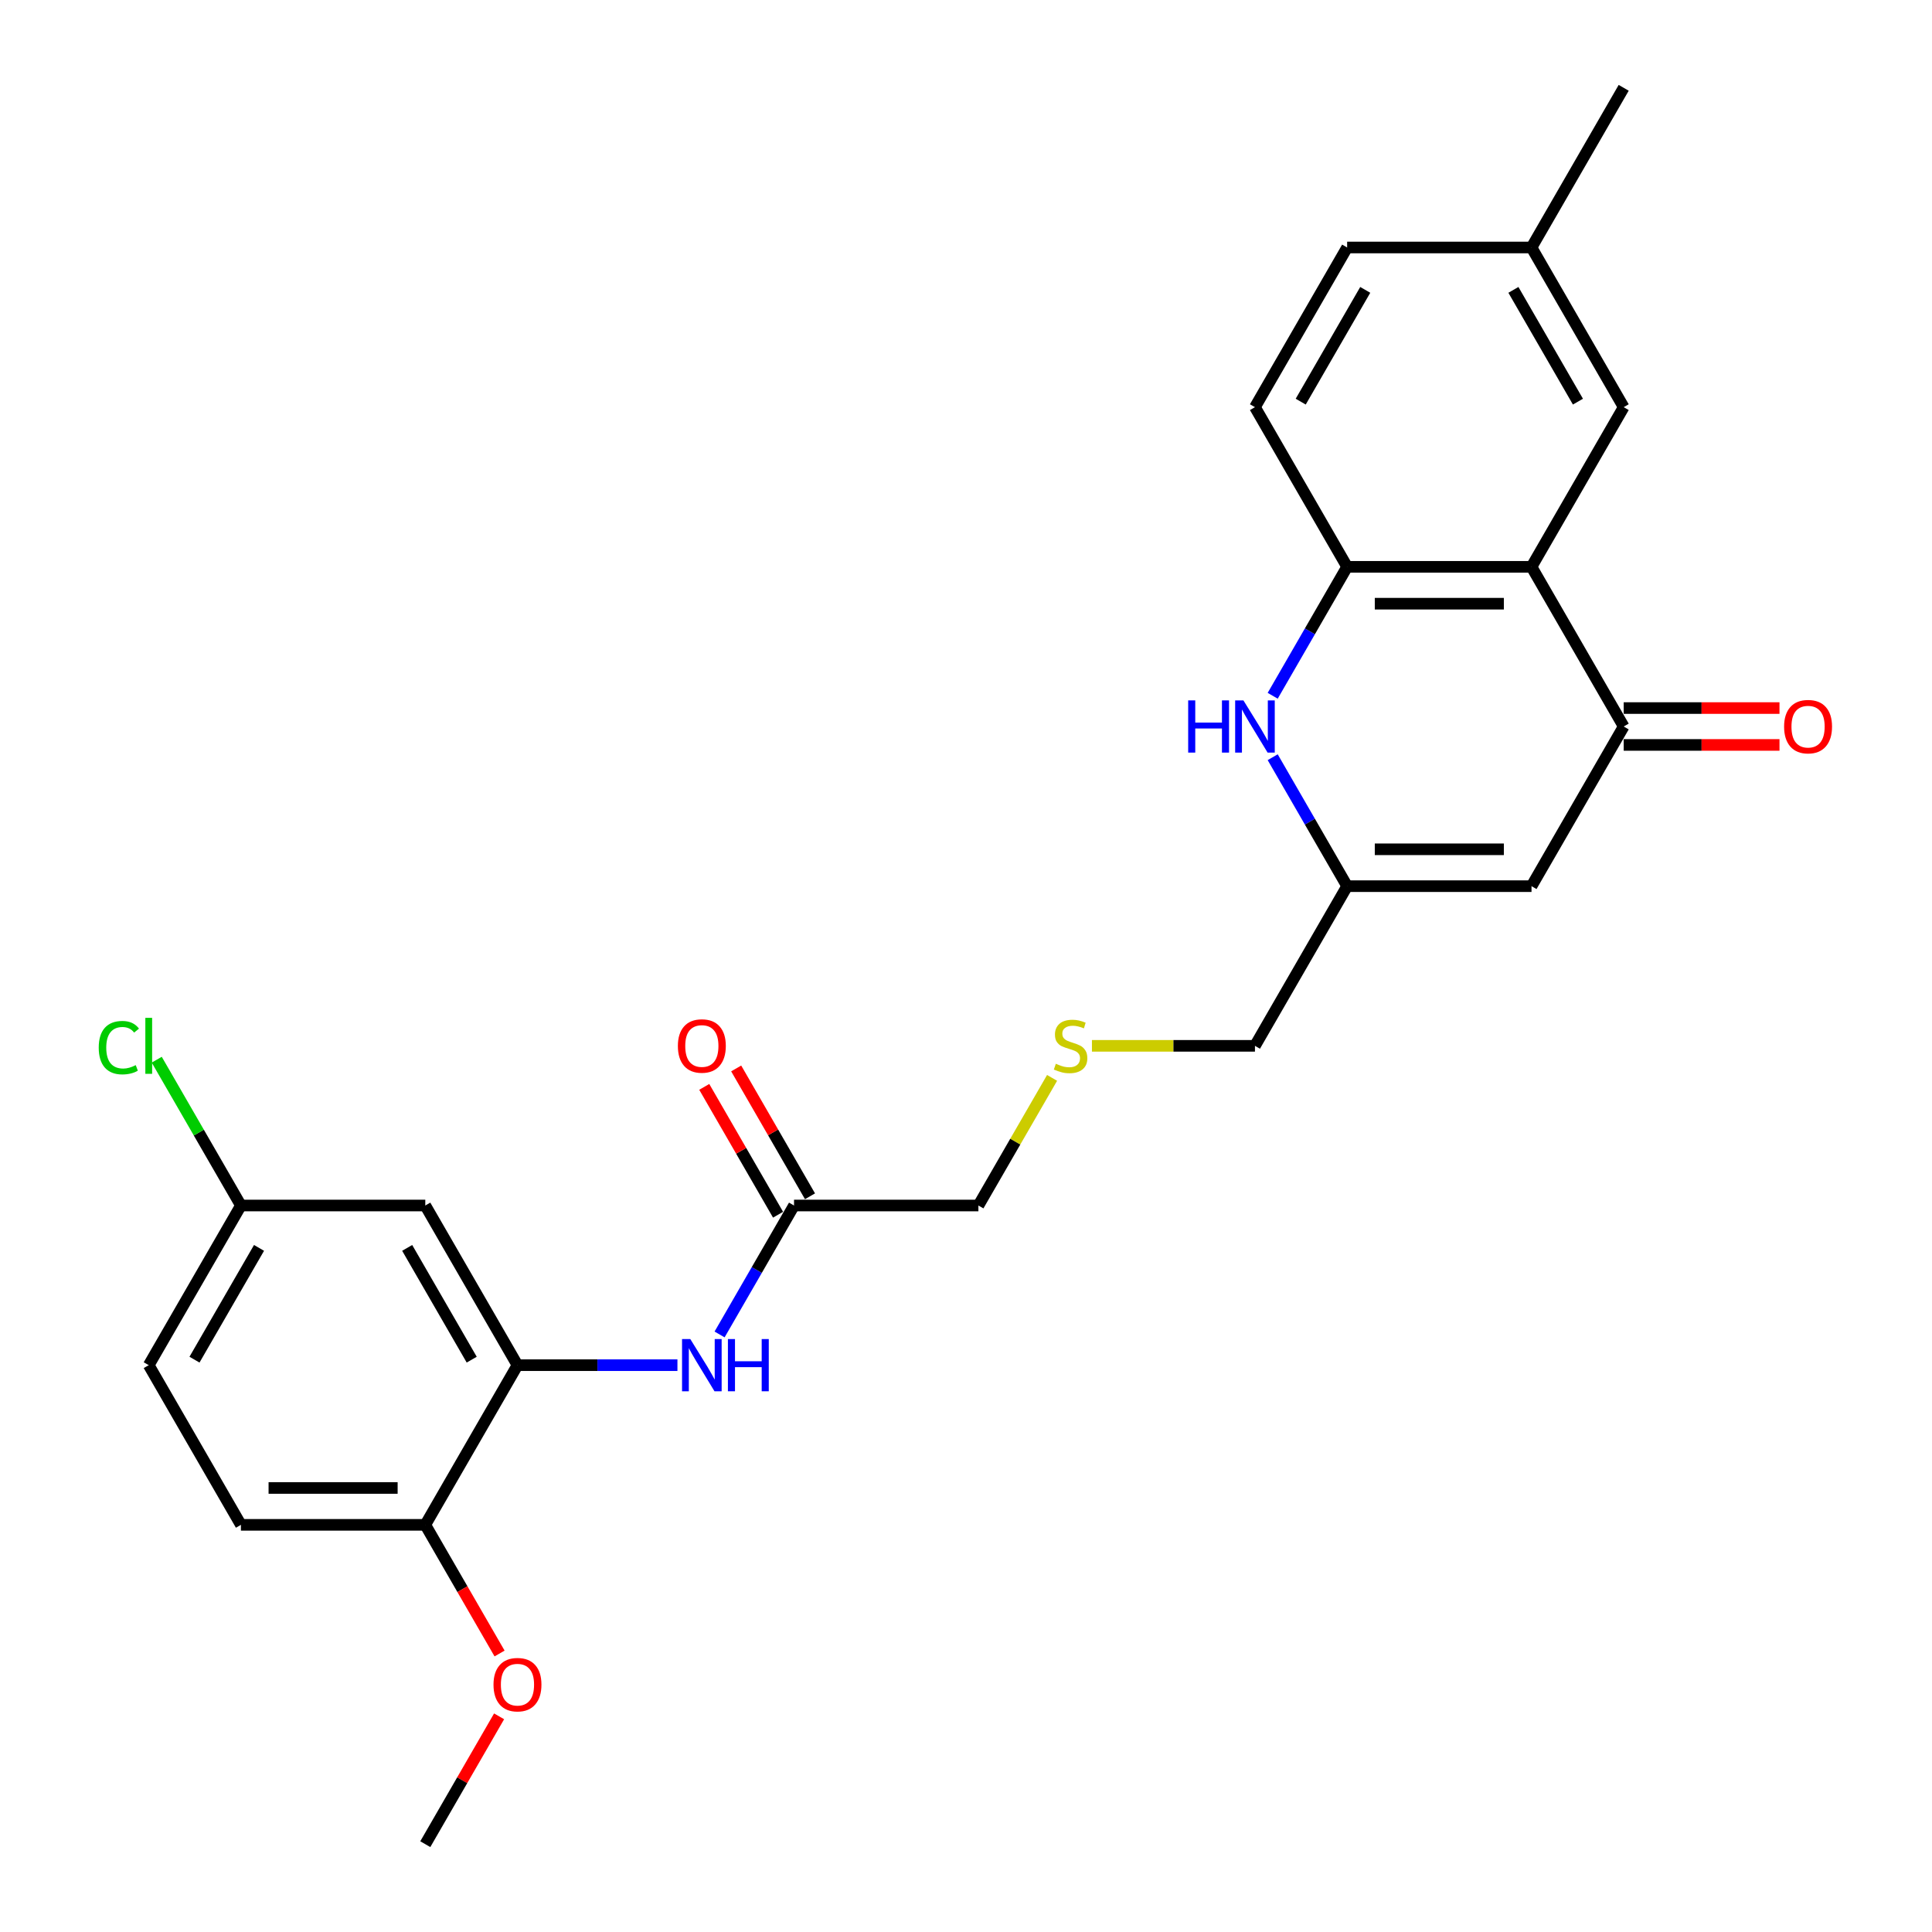 <?xml version='1.0' encoding='iso-8859-1'?>
<svg version='1.1' baseProfile='full'
              xmlns='http://www.w3.org/2000/svg'
                      xmlns:rdkit='http://www.rdkit.org/xml'
                      xmlns:xlink='http://www.w3.org/1999/xlink'
                  xml:space='preserve'
width='1000px' height='1000px' viewBox='0 0 1000 1000'>
<!-- END OF HEADER -->
<rect style='opacity:1.0;fill:#FFFFFF;stroke:none' width='1000' height='1000' x='0' y='0'> </rect>
<path class='bond-0' d='M 792.708,293.388 L 840.422,376.033' style='fill:none;fill-rule:evenodd;stroke:#000000;stroke-width:6px;stroke-linecap:butt;stroke-linejoin:miter;stroke-opacity:1' />
<path class='bond-3' d='M 792.708,293.388 L 697.278,293.388' style='fill:none;fill-rule:evenodd;stroke:#000000;stroke-width:6px;stroke-linecap:butt;stroke-linejoin:miter;stroke-opacity:1' />
<path class='bond-3' d='M 778.393,312.474 L 711.592,312.474' style='fill:none;fill-rule:evenodd;stroke:#000000;stroke-width:6px;stroke-linecap:butt;stroke-linejoin:miter;stroke-opacity:1' />
<path class='bond-9' d='M 792.708,293.388 L 840.422,210.744' style='fill:none;fill-rule:evenodd;stroke:#000000;stroke-width:6px;stroke-linecap:butt;stroke-linejoin:miter;stroke-opacity:1' />
<path class='bond-2' d='M 840.422,376.033 L 792.708,458.678' style='fill:none;fill-rule:evenodd;stroke:#000000;stroke-width:6px;stroke-linecap:butt;stroke-linejoin:miter;stroke-opacity:1' />
<path class='bond-11' d='M 840.422,385.576 L 880.742,385.576' style='fill:none;fill-rule:evenodd;stroke:#000000;stroke-width:6px;stroke-linecap:butt;stroke-linejoin:miter;stroke-opacity:1' />
<path class='bond-11' d='M 880.742,385.576 L 921.061,385.576' style='fill:none;fill-rule:evenodd;stroke:#FF0000;stroke-width:6px;stroke-linecap:butt;stroke-linejoin:miter;stroke-opacity:1' />
<path class='bond-11' d='M 840.422,366.49 L 880.742,366.49' style='fill:none;fill-rule:evenodd;stroke:#000000;stroke-width:6px;stroke-linecap:butt;stroke-linejoin:miter;stroke-opacity:1' />
<path class='bond-11' d='M 880.742,366.49 L 921.061,366.49' style='fill:none;fill-rule:evenodd;stroke:#FF0000;stroke-width:6px;stroke-linecap:butt;stroke-linejoin:miter;stroke-opacity:1' />
<path class='bond-1' d='M 658.742,360.134 L 678.01,326.761' style='fill:none;fill-rule:evenodd;stroke:#0000FF;stroke-width:6px;stroke-linecap:butt;stroke-linejoin:miter;stroke-opacity:1' />
<path class='bond-1' d='M 678.01,326.761 L 697.278,293.388' style='fill:none;fill-rule:evenodd;stroke:#000000;stroke-width:6px;stroke-linecap:butt;stroke-linejoin:miter;stroke-opacity:1' />
<path class='bond-4' d='M 658.742,391.932 L 678.01,425.305' style='fill:none;fill-rule:evenodd;stroke:#0000FF;stroke-width:6px;stroke-linecap:butt;stroke-linejoin:miter;stroke-opacity:1' />
<path class='bond-4' d='M 678.01,425.305 L 697.278,458.678' style='fill:none;fill-rule:evenodd;stroke:#000000;stroke-width:6px;stroke-linecap:butt;stroke-linejoin:miter;stroke-opacity:1' />
<path class='bond-27' d='M 792.708,458.678 L 697.278,458.678' style='fill:none;fill-rule:evenodd;stroke:#000000;stroke-width:6px;stroke-linecap:butt;stroke-linejoin:miter;stroke-opacity:1' />
<path class='bond-27' d='M 778.393,439.592 L 711.592,439.592' style='fill:none;fill-rule:evenodd;stroke:#000000;stroke-width:6px;stroke-linecap:butt;stroke-linejoin:miter;stroke-opacity:1' />
<path class='bond-12' d='M 697.278,293.388 L 649.563,210.744' style='fill:none;fill-rule:evenodd;stroke:#000000;stroke-width:6px;stroke-linecap:butt;stroke-linejoin:miter;stroke-opacity:1' />
<path class='bond-18' d='M 697.278,458.678 L 649.563,541.322' style='fill:none;fill-rule:evenodd;stroke:#000000;stroke-width:6px;stroke-linecap:butt;stroke-linejoin:miter;stroke-opacity:1' />
<path class='bond-5' d='M 267.844,706.612 L 309.241,706.612' style='fill:none;fill-rule:evenodd;stroke:#000000;stroke-width:6px;stroke-linecap:butt;stroke-linejoin:miter;stroke-opacity:1' />
<path class='bond-5' d='M 309.241,706.612 L 350.639,706.612' style='fill:none;fill-rule:evenodd;stroke:#0000FF;stroke-width:6px;stroke-linecap:butt;stroke-linejoin:miter;stroke-opacity:1' />
<path class='bond-7' d='M 267.844,706.612 L 220.129,623.967' style='fill:none;fill-rule:evenodd;stroke:#000000;stroke-width:6px;stroke-linecap:butt;stroke-linejoin:miter;stroke-opacity:1' />
<path class='bond-7' d='M 244.158,703.758 L 210.757,645.907' style='fill:none;fill-rule:evenodd;stroke:#000000;stroke-width:6px;stroke-linecap:butt;stroke-linejoin:miter;stroke-opacity:1' />
<path class='bond-10' d='M 267.844,706.612 L 220.129,789.256' style='fill:none;fill-rule:evenodd;stroke:#000000;stroke-width:6px;stroke-linecap:butt;stroke-linejoin:miter;stroke-opacity:1' />
<path class='bond-6' d='M 372.453,690.713 L 391.72,657.34' style='fill:none;fill-rule:evenodd;stroke:#0000FF;stroke-width:6px;stroke-linecap:butt;stroke-linejoin:miter;stroke-opacity:1' />
<path class='bond-6' d='M 391.72,657.34 L 410.988,623.967' style='fill:none;fill-rule:evenodd;stroke:#000000;stroke-width:6px;stroke-linecap:butt;stroke-linejoin:miter;stroke-opacity:1' />
<path class='bond-15' d='M 220.129,623.967 L 124.699,623.967' style='fill:none;fill-rule:evenodd;stroke:#000000;stroke-width:6px;stroke-linecap:butt;stroke-linejoin:miter;stroke-opacity:1' />
<path class='bond-8' d='M 410.988,623.967 L 506.418,623.967' style='fill:none;fill-rule:evenodd;stroke:#000000;stroke-width:6px;stroke-linecap:butt;stroke-linejoin:miter;stroke-opacity:1' />
<path class='bond-13' d='M 419.253,619.195 L 400.15,586.109' style='fill:none;fill-rule:evenodd;stroke:#000000;stroke-width:6px;stroke-linecap:butt;stroke-linejoin:miter;stroke-opacity:1' />
<path class='bond-13' d='M 400.15,586.109 L 381.048,553.022' style='fill:none;fill-rule:evenodd;stroke:#FF0000;stroke-width:6px;stroke-linecap:butt;stroke-linejoin:miter;stroke-opacity:1' />
<path class='bond-13' d='M 402.724,628.738 L 383.621,595.652' style='fill:none;fill-rule:evenodd;stroke:#000000;stroke-width:6px;stroke-linecap:butt;stroke-linejoin:miter;stroke-opacity:1' />
<path class='bond-13' d='M 383.621,595.652 L 364.519,562.565' style='fill:none;fill-rule:evenodd;stroke:#FF0000;stroke-width:6px;stroke-linecap:butt;stroke-linejoin:miter;stroke-opacity:1' />
<path class='bond-17' d='M 840.422,210.744 L 792.708,128.099' style='fill:none;fill-rule:evenodd;stroke:#000000;stroke-width:6px;stroke-linecap:butt;stroke-linejoin:miter;stroke-opacity:1' />
<path class='bond-17' d='M 816.736,207.89 L 783.336,150.039' style='fill:none;fill-rule:evenodd;stroke:#000000;stroke-width:6px;stroke-linecap:butt;stroke-linejoin:miter;stroke-opacity:1' />
<path class='bond-14' d='M 220.129,789.256 L 124.699,789.256' style='fill:none;fill-rule:evenodd;stroke:#000000;stroke-width:6px;stroke-linecap:butt;stroke-linejoin:miter;stroke-opacity:1' />
<path class='bond-14' d='M 205.814,770.17 L 139.013,770.17' style='fill:none;fill-rule:evenodd;stroke:#000000;stroke-width:6px;stroke-linecap:butt;stroke-linejoin:miter;stroke-opacity:1' />
<path class='bond-22' d='M 220.129,789.256 L 239.353,822.553' style='fill:none;fill-rule:evenodd;stroke:#000000;stroke-width:6px;stroke-linecap:butt;stroke-linejoin:miter;stroke-opacity:1' />
<path class='bond-22' d='M 239.353,822.553 L 258.576,855.85' style='fill:none;fill-rule:evenodd;stroke:#FF0000;stroke-width:6px;stroke-linecap:butt;stroke-linejoin:miter;stroke-opacity:1' />
<path class='bond-26' d='M 649.563,210.744 L 697.278,128.099' style='fill:none;fill-rule:evenodd;stroke:#000000;stroke-width:6px;stroke-linecap:butt;stroke-linejoin:miter;stroke-opacity:1' />
<path class='bond-26' d='M 673.249,207.89 L 706.649,150.039' style='fill:none;fill-rule:evenodd;stroke:#000000;stroke-width:6px;stroke-linecap:butt;stroke-linejoin:miter;stroke-opacity:1' />
<path class='bond-19' d='M 124.699,789.256 L 76.984,706.612' style='fill:none;fill-rule:evenodd;stroke:#000000;stroke-width:6px;stroke-linecap:butt;stroke-linejoin:miter;stroke-opacity:1' />
<path class='bond-21' d='M 124.699,623.967 L 102.912,586.231' style='fill:none;fill-rule:evenodd;stroke:#000000;stroke-width:6px;stroke-linecap:butt;stroke-linejoin:miter;stroke-opacity:1' />
<path class='bond-21' d='M 102.912,586.231 L 81.126,548.496' style='fill:none;fill-rule:evenodd;stroke:#00CC00;stroke-width:6px;stroke-linecap:butt;stroke-linejoin:miter;stroke-opacity:1' />
<path class='bond-28' d='M 124.699,623.967 L 76.984,706.612' style='fill:none;fill-rule:evenodd;stroke:#000000;stroke-width:6px;stroke-linecap:butt;stroke-linejoin:miter;stroke-opacity:1' />
<path class='bond-28' d='M 134.071,645.907 L 100.67,703.758' style='fill:none;fill-rule:evenodd;stroke:#000000;stroke-width:6px;stroke-linecap:butt;stroke-linejoin:miter;stroke-opacity:1' />
<path class='bond-16' d='M 565.184,541.322 L 607.373,541.322' style='fill:none;fill-rule:evenodd;stroke:#CCCC00;stroke-width:6px;stroke-linecap:butt;stroke-linejoin:miter;stroke-opacity:1' />
<path class='bond-16' d='M 607.373,541.322 L 649.563,541.322' style='fill:none;fill-rule:evenodd;stroke:#000000;stroke-width:6px;stroke-linecap:butt;stroke-linejoin:miter;stroke-opacity:1' />
<path class='bond-23' d='M 544.557,557.908 L 525.488,590.937' style='fill:none;fill-rule:evenodd;stroke:#CCCC00;stroke-width:6px;stroke-linecap:butt;stroke-linejoin:miter;stroke-opacity:1' />
<path class='bond-23' d='M 525.488,590.937 L 506.418,623.967' style='fill:none;fill-rule:evenodd;stroke:#000000;stroke-width:6px;stroke-linecap:butt;stroke-linejoin:miter;stroke-opacity:1' />
<path class='bond-20' d='M 792.708,128.099 L 697.278,128.099' style='fill:none;fill-rule:evenodd;stroke:#000000;stroke-width:6px;stroke-linecap:butt;stroke-linejoin:miter;stroke-opacity:1' />
<path class='bond-24' d='M 792.708,128.099 L 840.422,45.455' style='fill:none;fill-rule:evenodd;stroke:#000000;stroke-width:6px;stroke-linecap:butt;stroke-linejoin:miter;stroke-opacity:1' />
<path class='bond-25' d='M 258.334,888.372 L 239.231,921.459' style='fill:none;fill-rule:evenodd;stroke:#FF0000;stroke-width:6px;stroke-linecap:butt;stroke-linejoin:miter;stroke-opacity:1' />
<path class='bond-25' d='M 239.231,921.459 L 220.129,954.545' style='fill:none;fill-rule:evenodd;stroke:#000000;stroke-width:6px;stroke-linecap:butt;stroke-linejoin:miter;stroke-opacity:1' />
<path  class='atom-2' d='M 614.998 362.52
L 618.663 362.52
L 618.663 374.01
L 632.481 374.01
L 632.481 362.52
L 636.145 362.52
L 636.145 389.546
L 632.481 389.546
L 632.481 377.064
L 618.663 377.064
L 618.663 389.546
L 614.998 389.546
L 614.998 362.52
' fill='#0000FF'/>
<path  class='atom-2' d='M 643.589 362.52
L 652.445 376.835
Q 653.323 378.247, 654.735 380.805
Q 656.148 383.362, 656.224 383.515
L 656.224 362.52
L 659.812 362.52
L 659.812 389.546
L 656.109 389.546
L 646.605 373.895
Q 645.498 372.063, 644.314 369.964
Q 643.169 367.864, 642.826 367.215
L 642.826 389.546
L 639.314 389.546
L 639.314 362.52
L 643.589 362.52
' fill='#0000FF'/>
<path  class='atom-7' d='M 357.3 693.099
L 366.155 707.413
Q 367.033 708.826, 368.446 711.383
Q 369.858 713.941, 369.934 714.093
L 369.934 693.099
L 373.523 693.099
L 373.523 720.124
L 369.82 720.124
L 360.315 704.474
Q 359.208 702.642, 358.025 700.542
Q 356.88 698.443, 356.536 697.794
L 356.536 720.124
L 353.024 720.124
L 353.024 693.099
L 357.3 693.099
' fill='#0000FF'/>
<path  class='atom-7' d='M 376.767 693.099
L 380.432 693.099
L 380.432 704.588
L 394.25 704.588
L 394.25 693.099
L 397.915 693.099
L 397.915 720.124
L 394.25 720.124
L 394.25 707.642
L 380.432 707.642
L 380.432 720.124
L 376.767 720.124
L 376.767 693.099
' fill='#0000FF'/>
<path  class='atom-12' d='M 923.446 376.109
Q 923.446 369.62, 926.653 365.994
Q 929.859 362.368, 935.852 362.368
Q 941.845 362.368, 945.052 365.994
Q 948.258 369.62, 948.258 376.109
Q 948.258 382.675, 945.014 386.416
Q 941.769 390.118, 935.852 390.118
Q 929.897 390.118, 926.653 386.416
Q 923.446 382.713, 923.446 376.109
M 935.852 387.065
Q 939.975 387.065, 942.189 384.316
Q 944.441 381.53, 944.441 376.109
Q 944.441 370.804, 942.189 368.131
Q 939.975 365.421, 935.852 365.421
Q 931.73 365.421, 929.478 368.093
Q 927.264 370.765, 927.264 376.109
Q 927.264 381.568, 929.478 384.316
Q 931.73 387.065, 935.852 387.065
' fill='#FF0000'/>
<path  class='atom-14' d='M 350.868 541.399
Q 350.868 534.909, 354.074 531.283
Q 357.28 527.657, 363.273 527.657
Q 369.266 527.657, 372.473 531.283
Q 375.679 534.909, 375.679 541.399
Q 375.679 547.964, 372.435 551.705
Q 369.19 555.408, 363.273 555.408
Q 357.319 555.408, 354.074 551.705
Q 350.868 548.002, 350.868 541.399
M 363.273 552.354
Q 367.396 552.354, 369.61 549.606
Q 371.862 546.819, 371.862 541.399
Q 371.862 536.093, 369.61 533.421
Q 367.396 530.711, 363.273 530.711
Q 359.151 530.711, 356.899 533.383
Q 354.685 536.055, 354.685 541.399
Q 354.685 546.857, 356.899 549.606
Q 359.151 552.354, 363.273 552.354
' fill='#FF0000'/>
<path  class='atom-17' d='M 546.499 550.598
Q 546.804 550.713, 548.064 551.247
Q 549.323 551.781, 550.698 552.125
Q 552.11 552.43, 553.484 552.43
Q 556.042 552.43, 557.53 551.209
Q 559.019 549.949, 559.019 547.773
Q 559.019 546.285, 558.256 545.369
Q 557.53 544.452, 556.385 543.956
Q 555.24 543.46, 553.331 542.887
Q 550.927 542.162, 549.476 541.475
Q 548.064 540.788, 547.033 539.337
Q 546.041 537.887, 546.041 535.444
Q 546.041 532.047, 548.331 529.947
Q 550.659 527.848, 555.24 527.848
Q 558.37 527.848, 561.92 529.336
L 561.042 532.276
Q 557.798 530.94, 555.355 530.94
Q 552.721 530.94, 551.27 532.047
Q 549.82 533.115, 549.858 534.986
Q 549.858 536.436, 550.583 537.314
Q 551.347 538.192, 552.415 538.688
Q 553.522 539.185, 555.355 539.757
Q 557.798 540.521, 559.248 541.284
Q 560.699 542.048, 561.729 543.613
Q 562.798 545.14, 562.798 547.773
Q 562.798 551.514, 560.279 553.537
Q 557.798 555.522, 553.637 555.522
Q 551.232 555.522, 549.4 554.988
Q 547.606 554.492, 545.468 553.614
L 546.499 550.598
' fill='#CCCC00'/>
<path  class='atom-22' d='M 51.103 542.258
Q 51.103 535.539, 54.234 532.027
Q 57.402 528.477, 63.395 528.477
Q 68.968 528.477, 71.945 532.409
L 69.426 534.47
Q 67.25 531.608, 63.395 531.608
Q 59.31 531.608, 57.135 534.356
Q 54.997 537.066, 54.997 542.258
Q 54.997 547.602, 57.211 550.35
Q 59.463 553.098, 63.815 553.098
Q 66.792 553.098, 70.266 551.304
L 71.335 554.167
Q 69.922 555.083, 67.785 555.618
Q 65.647 556.152, 63.28 556.152
Q 57.402 556.152, 54.234 552.564
Q 51.103 548.976, 51.103 542.258
' fill='#00CC00'/>
<path  class='atom-22' d='M 75.228 526.836
L 78.74 526.836
L 78.74 555.809
L 75.228 555.809
L 75.228 526.836
' fill='#00CC00'/>
<path  class='atom-23' d='M 255.438 871.977
Q 255.438 865.488, 258.644 861.862
Q 261.851 858.235, 267.844 858.235
Q 273.837 858.235, 277.043 861.862
Q 280.25 865.488, 280.25 871.977
Q 280.25 878.543, 277.005 882.284
Q 273.76 885.986, 267.844 885.986
Q 261.889 885.986, 258.644 882.284
Q 255.438 878.581, 255.438 871.977
M 267.844 882.933
Q 271.966 882.933, 274.18 880.184
Q 276.432 877.398, 276.432 871.977
Q 276.432 866.671, 274.18 863.999
Q 271.966 861.289, 267.844 861.289
Q 263.721 861.289, 261.469 863.961
Q 259.255 866.633, 259.255 871.977
Q 259.255 877.436, 261.469 880.184
Q 263.721 882.933, 267.844 882.933
' fill='#FF0000'/>
</svg>

